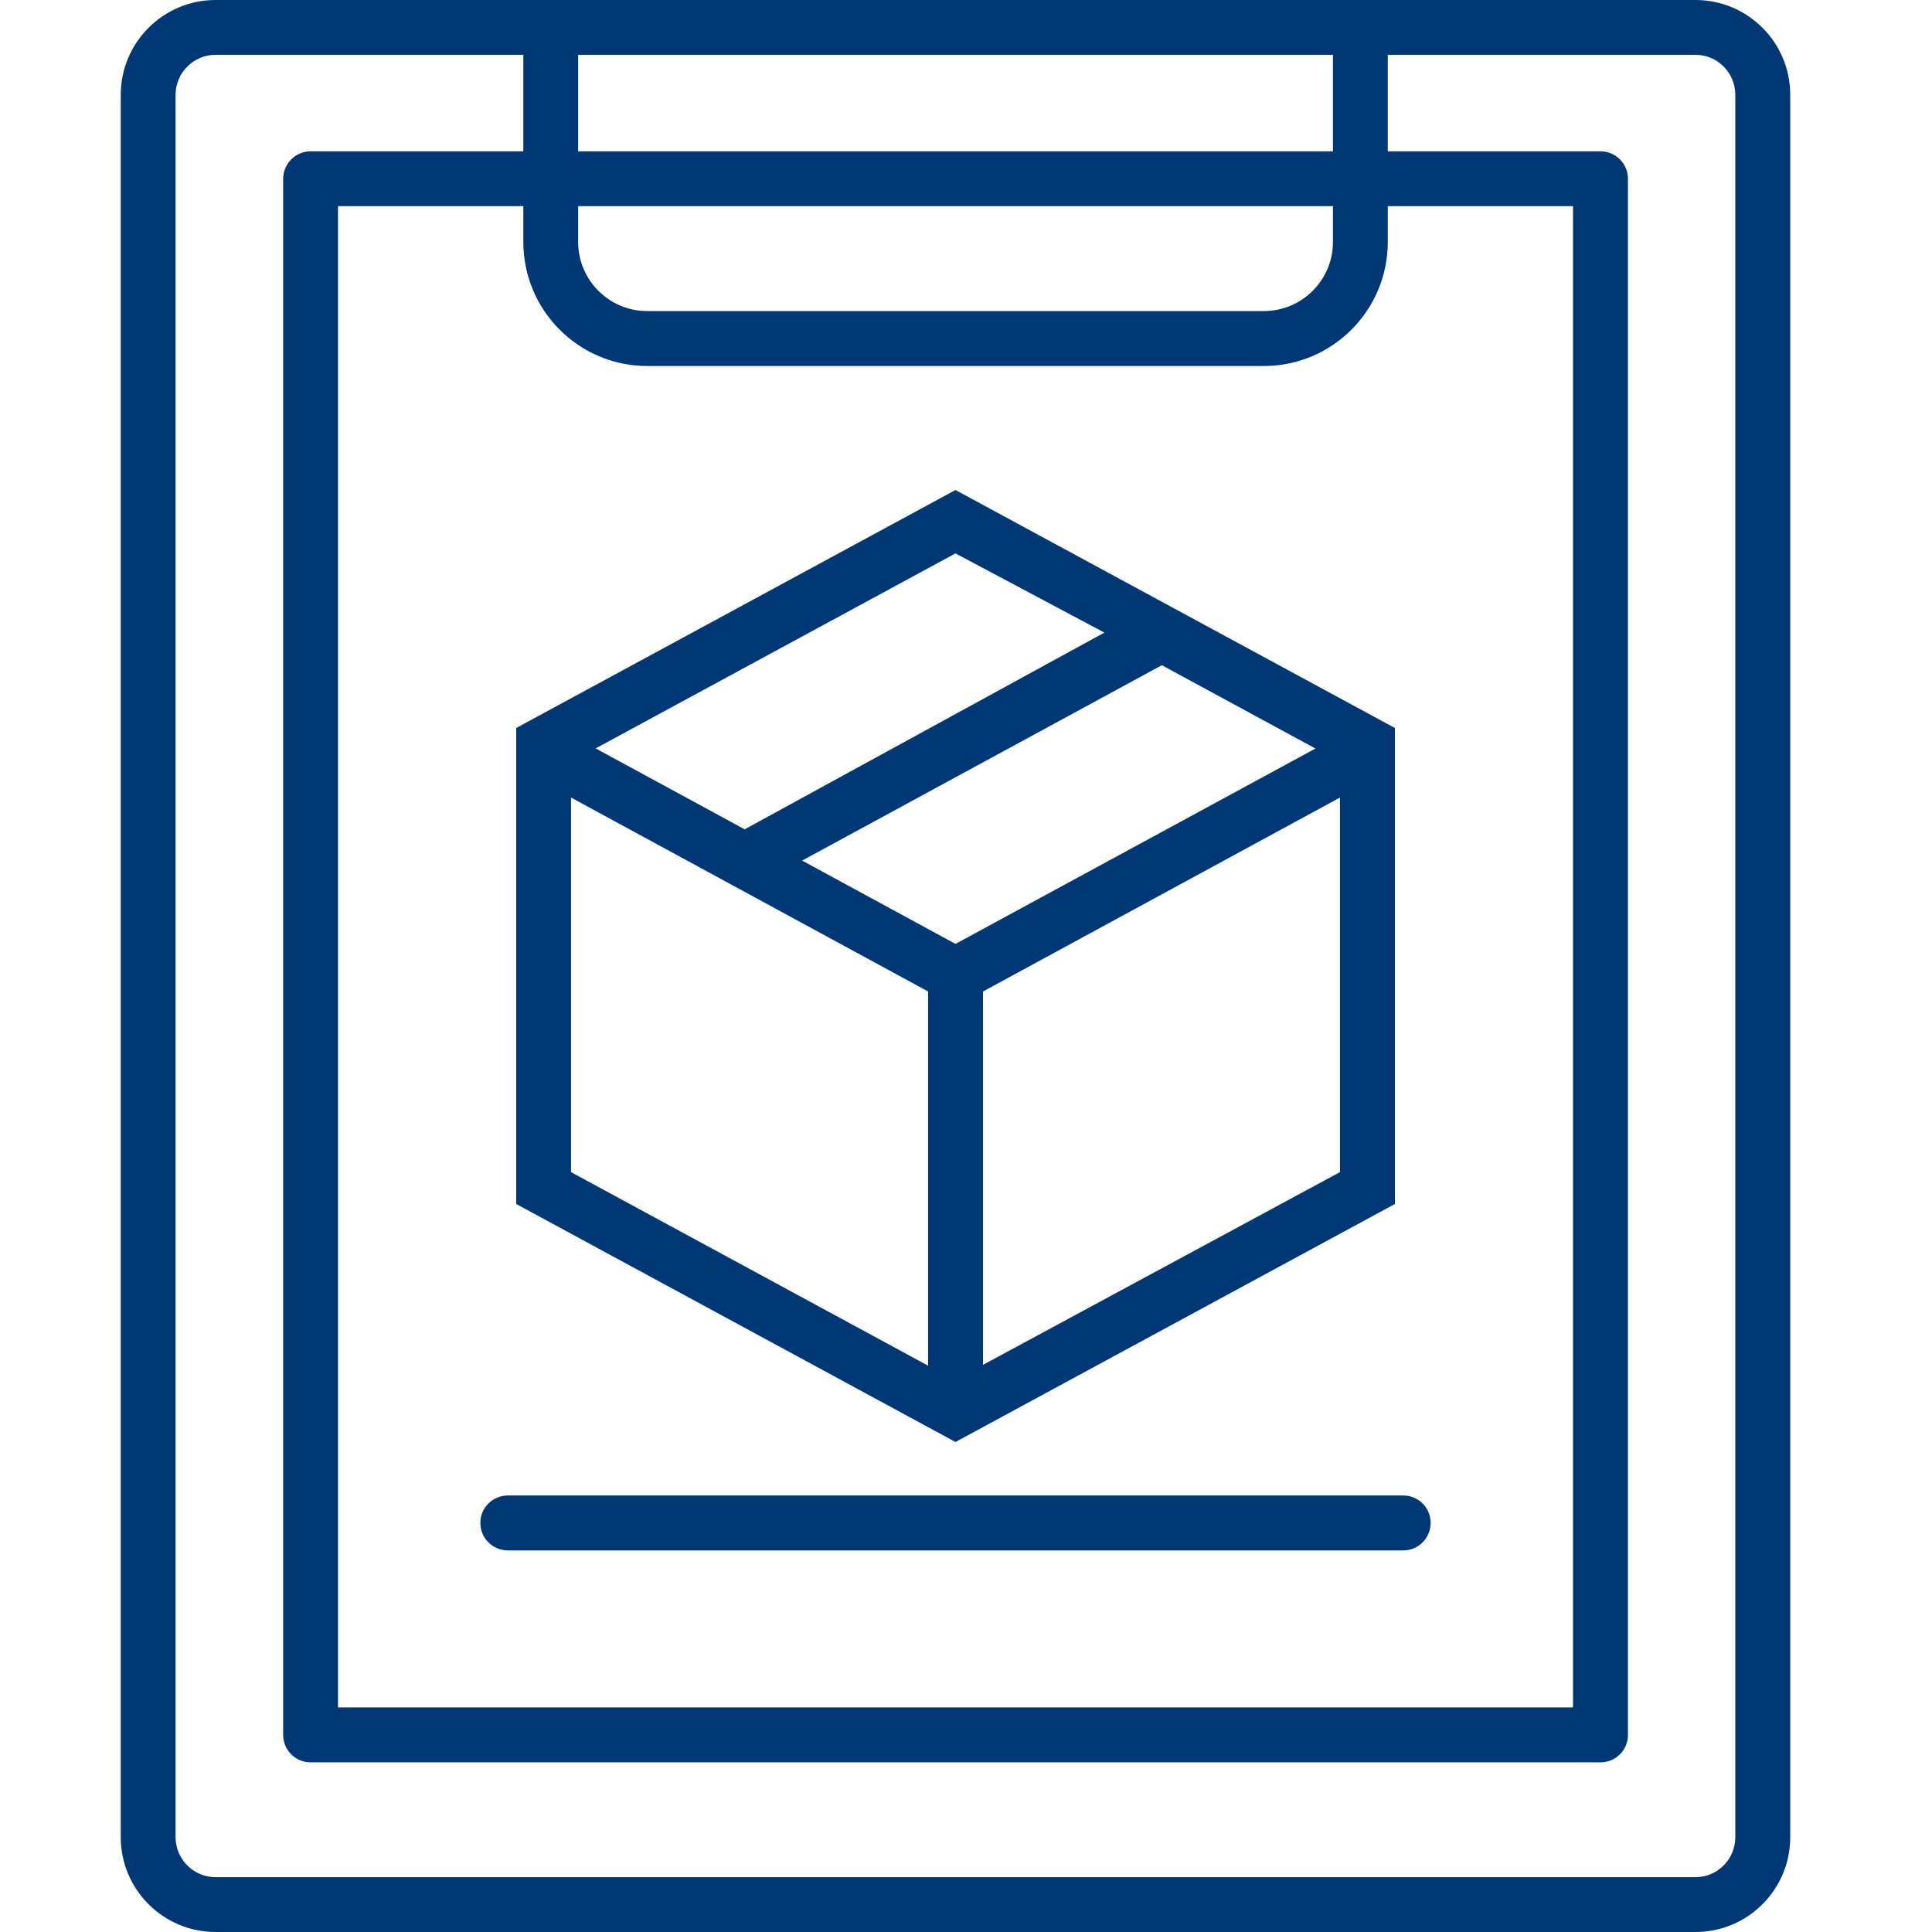 <?xml version="1.0" encoding="UTF-8"?>
<svg xmlns="http://www.w3.org/2000/svg" width="16" height="16" viewBox="0 0 16 16" fill="none">
  <path fill-rule="evenodd" clip-rule="evenodd" d="M4.729 6.605L7.686 8.211V11.31L4.729 9.707V6.605ZM9.146 5.239L6.167 6.868L4.933 6.198L7.913 4.583L9.146 5.239ZM8.141 11.303V8.211L11.097 6.605V9.707L8.141 11.303ZM7.913 7.817L6.643 7.127L9.622 5.509L10.894 6.199L7.913 7.817ZM11.552 9.971V6.029L7.913 4.058L4.275 6.029V9.971L7.913 11.942L11.552 9.971ZM11.848 12.612C11.848 12.738 11.746 12.84 11.621 12.84H4.206C4.08 12.84 3.978 12.738 3.978 12.612C3.978 12.486 4.08 12.385 4.206 12.385H11.621C11.747 12.385 11.848 12.486 11.848 12.612ZM14.371 15.215C14.371 15.397 14.224 15.546 14.041 15.546H1.785C1.603 15.546 1.454 15.397 1.454 15.215V0.785C1.454 0.603 1.603 0.454 1.785 0.454H4.334V1.253H2.572C2.447 1.253 2.345 1.355 2.345 1.481V14.368C2.345 14.494 2.447 14.595 2.572 14.595H13.255C13.38 14.595 13.482 14.494 13.482 14.368V1.481C13.482 1.355 13.38 1.253 13.255 1.253H11.493V0.454H14.041C14.224 0.454 14.371 0.603 14.371 0.785V15.215ZM4.788 1.253H11.039V0.454H4.788V1.253ZM11.039 2.004C11.039 2.32 10.782 2.576 10.467 2.576H5.359C5.045 2.576 4.788 2.32 4.788 2.004V1.707H11.039V2.004ZM5.359 3.031H10.467C11.033 3.031 11.493 2.571 11.493 2.004V1.707H13.027V14.14H2.799V1.707H4.334V2.004C4.334 2.571 4.794 3.031 5.359 3.031ZM14.041 0H1.785C1.352 0 1 0.352 1 0.785V15.215C1 15.648 1.352 16 1.785 16H14.041C14.475 16 14.826 15.648 14.826 15.215V0.785C14.826 0.352 14.475 0 14.041 0Z" fill="#003876"></path>
</svg>
